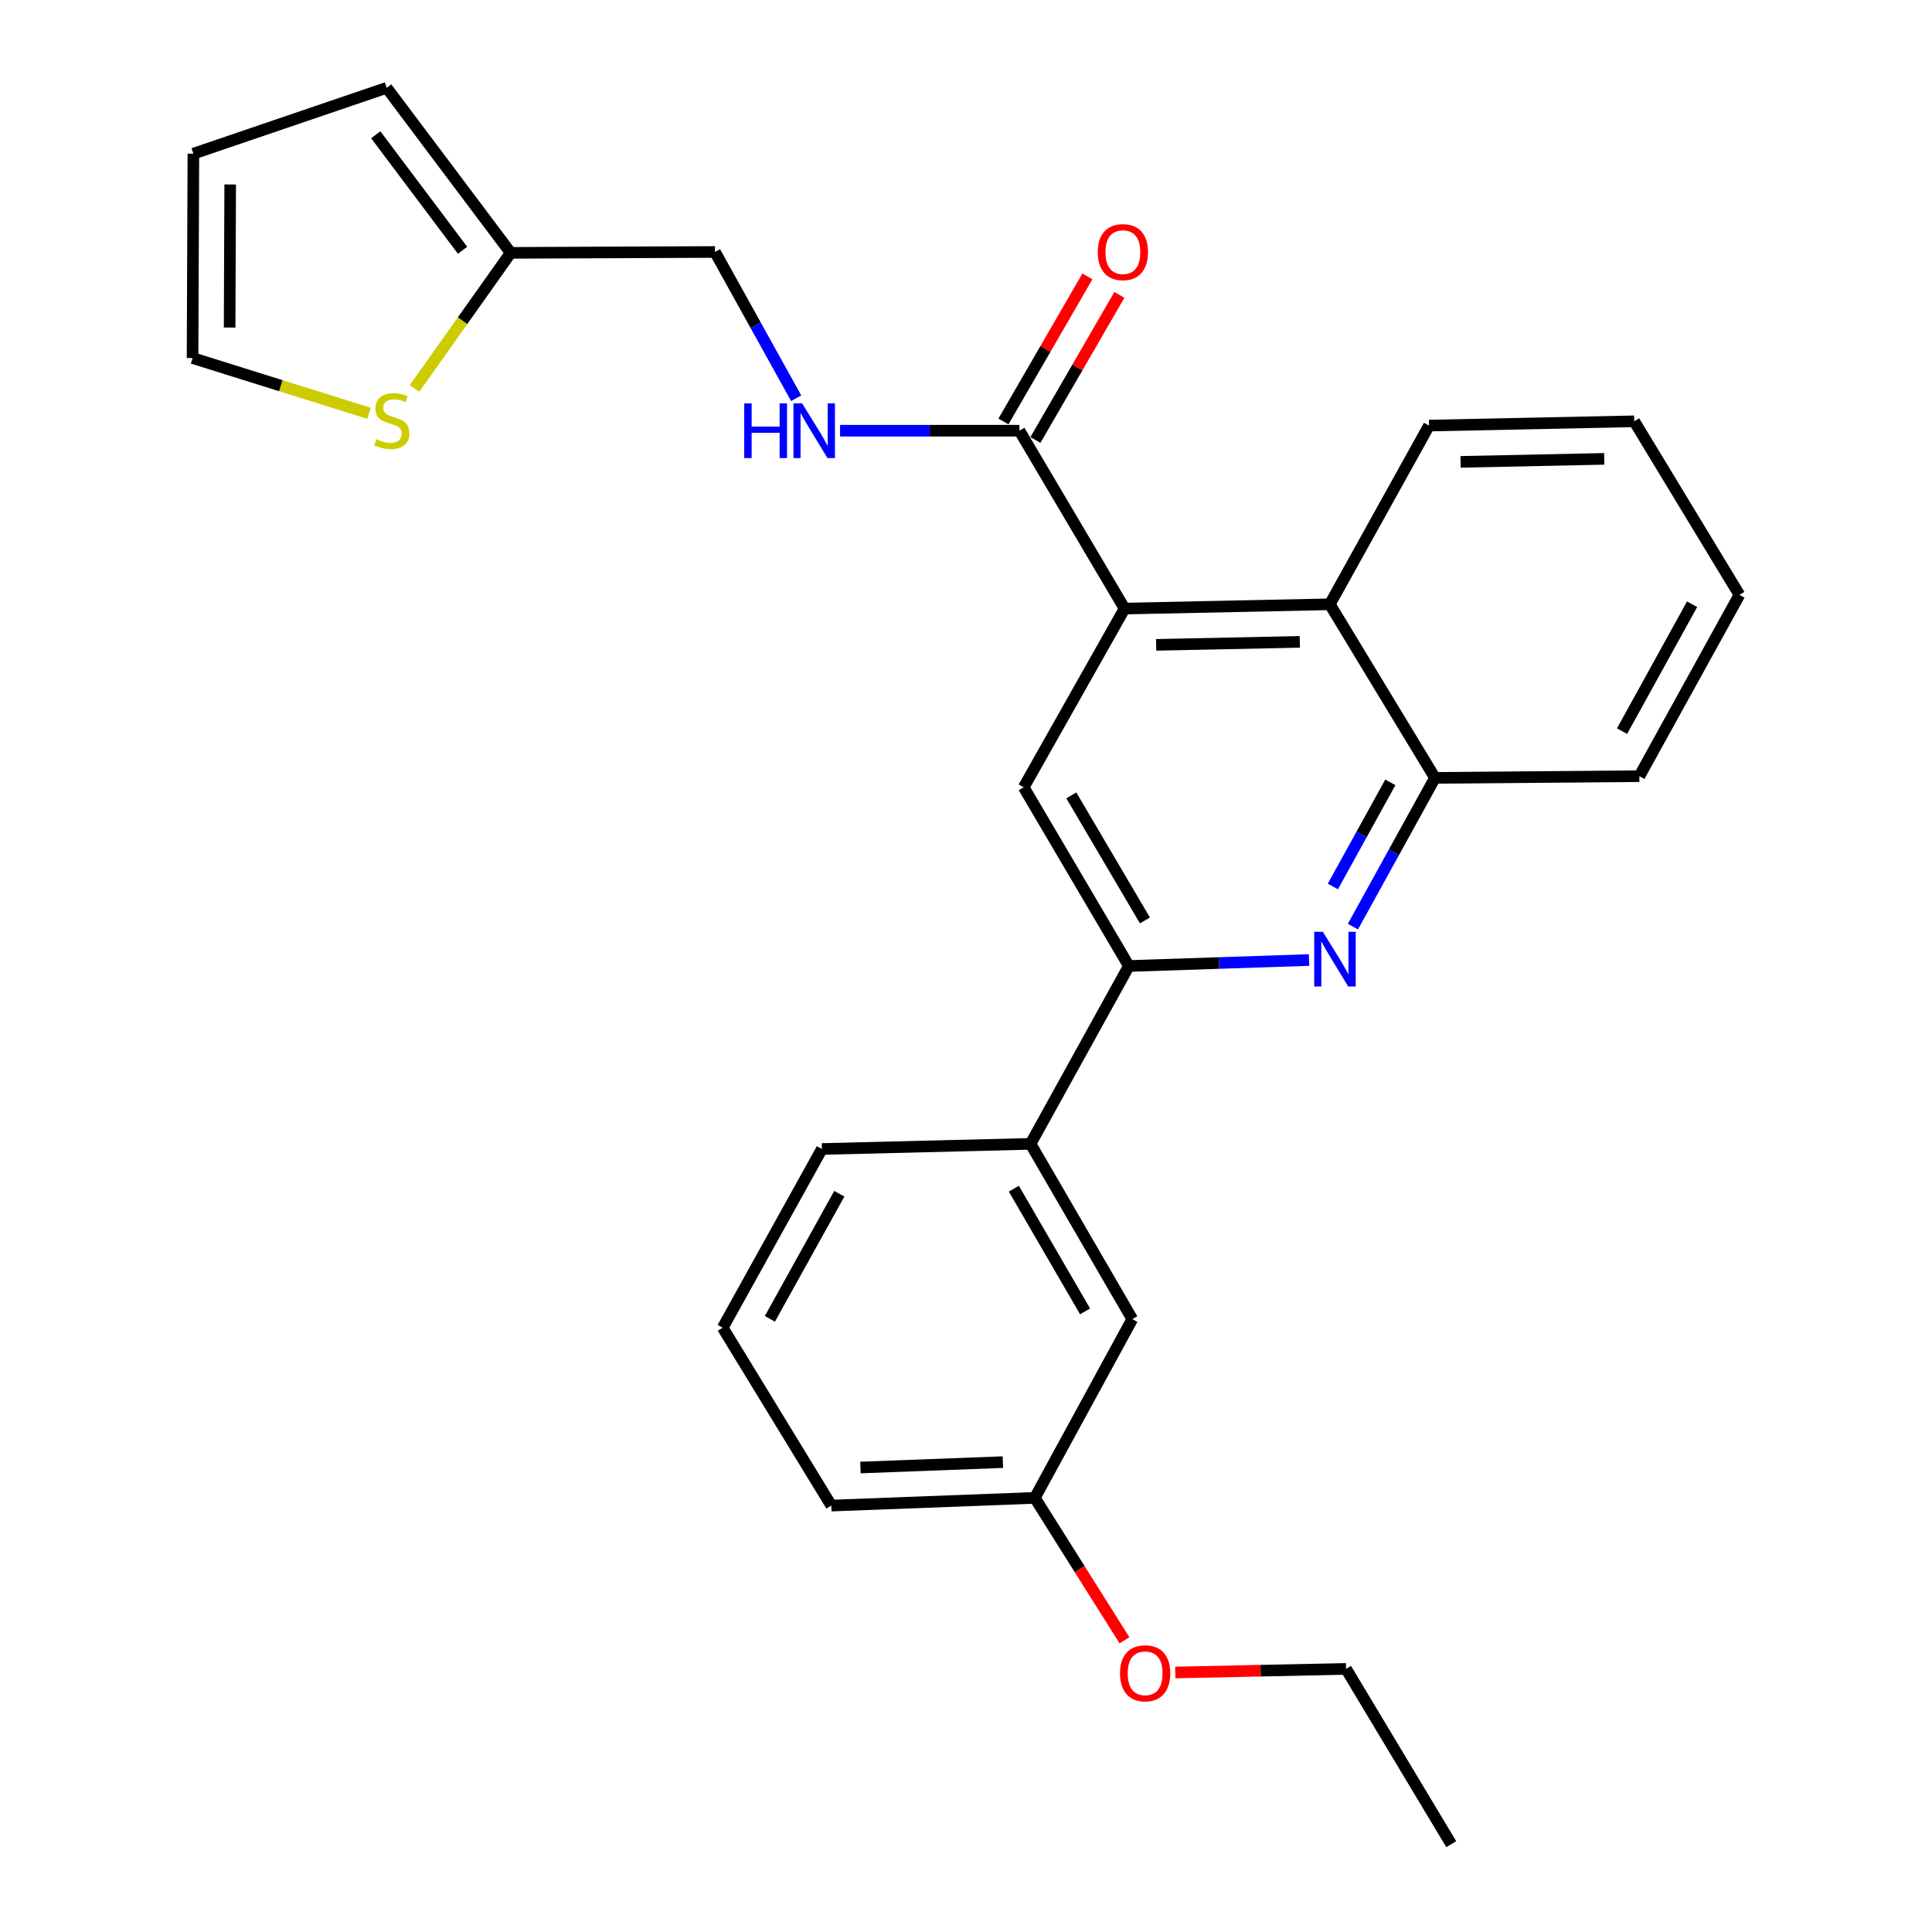 <?xml version='1.0' encoding='iso-8859-1'?>
<svg version='1.1' baseProfile='full'
              xmlns='http://www.w3.org/2000/svg'
                      xmlns:rdkit='http://www.rdkit.org/xml'
                      xmlns:xlink='http://www.w3.org/1999/xlink'
                  xml:space='preserve'
width='1000px' height='1000px' viewBox='0 0 1000 1000'>
<!-- END OF HEADER -->
<rect style='opacity:1.0;fill:#FFFFFF;stroke:none' width='1000' height='1000' x='0' y='0'> </rect>
<path class='bond-2' d='M 582.086,314.997 L 529.869,407.504' style='fill:none;fill-rule:evenodd;stroke:#000000;stroke-width:6px;stroke-linecap:butt;stroke-linejoin:miter;stroke-opacity:1' />
<path class='bond-3' d='M 582.086,314.997 L 527.66,222.937' style='fill:none;fill-rule:evenodd;stroke:#000000;stroke-width:6px;stroke-linecap:butt;stroke-linejoin:miter;stroke-opacity:1' />
<path class='bond-4' d='M 582.086,314.997 L 688.306,312.777' style='fill:none;fill-rule:evenodd;stroke:#000000;stroke-width:6px;stroke-linecap:butt;stroke-linejoin:miter;stroke-opacity:1' />
<path class='bond-4' d='M 598.419,333.78 L 672.773,332.226' style='fill:none;fill-rule:evenodd;stroke:#000000;stroke-width:6px;stroke-linecap:butt;stroke-linejoin:miter;stroke-opacity:1' />
<path class='bond-0' d='M 700.263,479.624 L 721.503,441.126' style='fill:none;fill-rule:evenodd;stroke:#0000FF;stroke-width:6px;stroke-linecap:butt;stroke-linejoin:miter;stroke-opacity:1' />
<path class='bond-0' d='M 721.503,441.126 L 742.744,402.629' style='fill:none;fill-rule:evenodd;stroke:#000000;stroke-width:6px;stroke-linecap:butt;stroke-linejoin:miter;stroke-opacity:1' />
<path class='bond-0' d='M 689.894,458.838 L 704.763,431.89' style='fill:none;fill-rule:evenodd;stroke:#0000FF;stroke-width:6px;stroke-linecap:butt;stroke-linejoin:miter;stroke-opacity:1' />
<path class='bond-0' d='M 704.763,431.89 L 719.631,404.941' style='fill:none;fill-rule:evenodd;stroke:#000000;stroke-width:6px;stroke-linecap:butt;stroke-linejoin:miter;stroke-opacity:1' />
<path class='bond-27' d='M 677.564,496.908 L 630.935,498.454' style='fill:none;fill-rule:evenodd;stroke:#0000FF;stroke-width:6px;stroke-linecap:butt;stroke-linejoin:miter;stroke-opacity:1' />
<path class='bond-27' d='M 630.935,498.454 L 584.306,500' style='fill:none;fill-rule:evenodd;stroke:#000000;stroke-width:6px;stroke-linecap:butt;stroke-linejoin:miter;stroke-opacity:1' />
<path class='bond-1' d='M 584.306,500 L 529.869,407.504' style='fill:none;fill-rule:evenodd;stroke:#000000;stroke-width:6px;stroke-linecap:butt;stroke-linejoin:miter;stroke-opacity:1' />
<path class='bond-1' d='M 592.618,476.428 L 554.512,411.681' style='fill:none;fill-rule:evenodd;stroke:#000000;stroke-width:6px;stroke-linecap:butt;stroke-linejoin:miter;stroke-opacity:1' />
<path class='bond-7' d='M 584.306,500 L 533.406,592.061' style='fill:none;fill-rule:evenodd;stroke:#000000;stroke-width:6px;stroke-linecap:butt;stroke-linejoin:miter;stroke-opacity:1' />
<path class='bond-6' d='M 527.66,222.937 L 481.242,222.937' style='fill:none;fill-rule:evenodd;stroke:#000000;stroke-width:6px;stroke-linecap:butt;stroke-linejoin:miter;stroke-opacity:1' />
<path class='bond-6' d='M 481.242,222.937 L 434.825,222.937' style='fill:none;fill-rule:evenodd;stroke:#0000FF;stroke-width:6px;stroke-linecap:butt;stroke-linejoin:miter;stroke-opacity:1' />
<path class='bond-11' d='M 535.934,227.725 L 557.662,190.183' style='fill:none;fill-rule:evenodd;stroke:#000000;stroke-width:6px;stroke-linecap:butt;stroke-linejoin:miter;stroke-opacity:1' />
<path class='bond-11' d='M 557.662,190.183 L 579.39,152.641' style='fill:none;fill-rule:evenodd;stroke:#FF0000;stroke-width:6px;stroke-linecap:butt;stroke-linejoin:miter;stroke-opacity:1' />
<path class='bond-11' d='M 519.386,218.148 L 541.114,180.606' style='fill:none;fill-rule:evenodd;stroke:#000000;stroke-width:6px;stroke-linecap:butt;stroke-linejoin:miter;stroke-opacity:1' />
<path class='bond-11' d='M 541.114,180.606 L 562.842,143.063' style='fill:none;fill-rule:evenodd;stroke:#FF0000;stroke-width:6px;stroke-linecap:butt;stroke-linejoin:miter;stroke-opacity:1' />
<path class='bond-5' d='M 688.306,312.777 L 742.744,402.629' style='fill:none;fill-rule:evenodd;stroke:#000000;stroke-width:6px;stroke-linecap:butt;stroke-linejoin:miter;stroke-opacity:1' />
<path class='bond-18' d='M 688.306,312.777 L 739.663,220.281' style='fill:none;fill-rule:evenodd;stroke:#000000;stroke-width:6px;stroke-linecap:butt;stroke-linejoin:miter;stroke-opacity:1' />
<path class='bond-20' d='M 742.744,402.629 L 848.538,401.747' style='fill:none;fill-rule:evenodd;stroke:#000000;stroke-width:6px;stroke-linecap:butt;stroke-linejoin:miter;stroke-opacity:1' />
<path class='bond-15' d='M 412.103,206.132 L 391.093,168.276' style='fill:none;fill-rule:evenodd;stroke:#0000FF;stroke-width:6px;stroke-linecap:butt;stroke-linejoin:miter;stroke-opacity:1' />
<path class='bond-15' d='M 391.093,168.276 L 370.083,130.42' style='fill:none;fill-rule:evenodd;stroke:#000000;stroke-width:6px;stroke-linecap:butt;stroke-linejoin:miter;stroke-opacity:1' />
<path class='bond-12' d='M 533.406,592.061 L 586.07,682.783' style='fill:none;fill-rule:evenodd;stroke:#000000;stroke-width:6px;stroke-linecap:butt;stroke-linejoin:miter;stroke-opacity:1' />
<path class='bond-12' d='M 524.77,615.268 L 561.635,678.773' style='fill:none;fill-rule:evenodd;stroke:#000000;stroke-width:6px;stroke-linecap:butt;stroke-linejoin:miter;stroke-opacity:1' />
<path class='bond-19' d='M 533.406,592.061 L 425.413,594.716' style='fill:none;fill-rule:evenodd;stroke:#000000;stroke-width:6px;stroke-linecap:butt;stroke-linejoin:miter;stroke-opacity:1' />
<path class='bond-8' d='M 214.537,201.076 L 239.434,165.976' style='fill:none;fill-rule:evenodd;stroke:#CCCC00;stroke-width:6px;stroke-linecap:butt;stroke-linejoin:miter;stroke-opacity:1' />
<path class='bond-8' d='M 239.434,165.976 L 264.331,130.876' style='fill:none;fill-rule:evenodd;stroke:#000000;stroke-width:6px;stroke-linecap:butt;stroke-linejoin:miter;stroke-opacity:1' />
<path class='bond-10' d='M 191.016,213.936 L 145.342,199.63' style='fill:none;fill-rule:evenodd;stroke:#CCCC00;stroke-width:6px;stroke-linecap:butt;stroke-linejoin:miter;stroke-opacity:1' />
<path class='bond-10' d='M 145.342,199.63 L 99.669,185.324' style='fill:none;fill-rule:evenodd;stroke:#000000;stroke-width:6px;stroke-linecap:butt;stroke-linejoin:miter;stroke-opacity:1' />
<path class='bond-9' d='M 264.331,130.876 L 370.083,130.42' style='fill:none;fill-rule:evenodd;stroke:#000000;stroke-width:6px;stroke-linecap:butt;stroke-linejoin:miter;stroke-opacity:1' />
<path class='bond-13' d='M 264.331,130.876 L 200.142,45.455' style='fill:none;fill-rule:evenodd;stroke:#000000;stroke-width:6px;stroke-linecap:butt;stroke-linejoin:miter;stroke-opacity:1' />
<path class='bond-13' d='M 239.417,129.549 L 194.485,69.754' style='fill:none;fill-rule:evenodd;stroke:#000000;stroke-width:6px;stroke-linecap:butt;stroke-linejoin:miter;stroke-opacity:1' />
<path class='bond-29' d='M 99.669,185.324 L 100.094,79.54' style='fill:none;fill-rule:evenodd;stroke:#000000;stroke-width:6px;stroke-linecap:butt;stroke-linejoin:miter;stroke-opacity:1' />
<path class='bond-29' d='M 118.852,169.534 L 119.15,95.485' style='fill:none;fill-rule:evenodd;stroke:#000000;stroke-width:6px;stroke-linecap:butt;stroke-linejoin:miter;stroke-opacity:1' />
<path class='bond-16' d='M 586.07,682.783 L 535.615,775.3' style='fill:none;fill-rule:evenodd;stroke:#000000;stroke-width:6px;stroke-linecap:butt;stroke-linejoin:miter;stroke-opacity:1' />
<path class='bond-14' d='M 200.142,45.455 L 100.094,79.54' style='fill:none;fill-rule:evenodd;stroke:#000000;stroke-width:6px;stroke-linecap:butt;stroke-linejoin:miter;stroke-opacity:1' />
<path class='bond-17' d='M 535.615,775.3 L 558.817,812.156' style='fill:none;fill-rule:evenodd;stroke:#000000;stroke-width:6px;stroke-linecap:butt;stroke-linejoin:miter;stroke-opacity:1' />
<path class='bond-17' d='M 558.817,812.156 L 582.018,849.012' style='fill:none;fill-rule:evenodd;stroke:#FF0000;stroke-width:6px;stroke-linecap:butt;stroke-linejoin:miter;stroke-opacity:1' />
<path class='bond-30' d='M 535.615,775.3 L 430.288,779.294' style='fill:none;fill-rule:evenodd;stroke:#000000;stroke-width:6px;stroke-linecap:butt;stroke-linejoin:miter;stroke-opacity:1' />
<path class='bond-30' d='M 519.092,756.793 L 445.363,759.589' style='fill:none;fill-rule:evenodd;stroke:#000000;stroke-width:6px;stroke-linecap:butt;stroke-linejoin:miter;stroke-opacity:1' />
<path class='bond-23' d='M 608.32,865.682 L 652.519,864.747' style='fill:none;fill-rule:evenodd;stroke:#FF0000;stroke-width:6px;stroke-linecap:butt;stroke-linejoin:miter;stroke-opacity:1' />
<path class='bond-23' d='M 652.519,864.747 L 696.719,863.813' style='fill:none;fill-rule:evenodd;stroke:#000000;stroke-width:6px;stroke-linecap:butt;stroke-linejoin:miter;stroke-opacity:1' />
<path class='bond-24' d='M 739.663,220.281 L 845.883,218.061' style='fill:none;fill-rule:evenodd;stroke:#000000;stroke-width:6px;stroke-linecap:butt;stroke-linejoin:miter;stroke-opacity:1' />
<path class='bond-24' d='M 755.996,239.064 L 830.349,237.51' style='fill:none;fill-rule:evenodd;stroke:#000000;stroke-width:6px;stroke-linecap:butt;stroke-linejoin:miter;stroke-opacity:1' />
<path class='bond-21' d='M 425.413,594.716 L 374.077,687.223' style='fill:none;fill-rule:evenodd;stroke:#000000;stroke-width:6px;stroke-linecap:butt;stroke-linejoin:miter;stroke-opacity:1' />
<path class='bond-21' d='M 434.43,617.869 L 398.495,682.624' style='fill:none;fill-rule:evenodd;stroke:#000000;stroke-width:6px;stroke-linecap:butt;stroke-linejoin:miter;stroke-opacity:1' />
<path class='bond-28' d='M 848.538,401.747 L 900.331,307.913' style='fill:none;fill-rule:evenodd;stroke:#000000;stroke-width:6px;stroke-linecap:butt;stroke-linejoin:miter;stroke-opacity:1' />
<path class='bond-28' d='M 839.568,378.433 L 875.823,312.748' style='fill:none;fill-rule:evenodd;stroke:#000000;stroke-width:6px;stroke-linecap:butt;stroke-linejoin:miter;stroke-opacity:1' />
<path class='bond-22' d='M 374.077,687.223 L 430.288,779.294' style='fill:none;fill-rule:evenodd;stroke:#000000;stroke-width:6px;stroke-linecap:butt;stroke-linejoin:miter;stroke-opacity:1' />
<path class='bond-25' d='M 696.719,863.813 L 751.167,954.545' style='fill:none;fill-rule:evenodd;stroke:#000000;stroke-width:6px;stroke-linecap:butt;stroke-linejoin:miter;stroke-opacity:1' />
<path class='bond-26' d='M 845.883,218.061 L 900.331,307.913' style='fill:none;fill-rule:evenodd;stroke:#000000;stroke-width:6px;stroke-linecap:butt;stroke-linejoin:miter;stroke-opacity:1' />
<path  class='atom-1' d='M 684.712 482.303
L 693.992 497.303
Q 694.912 498.783, 696.392 501.463
Q 697.872 504.143, 697.952 504.303
L 697.952 482.303
L 701.712 482.303
L 701.712 510.623
L 697.832 510.623
L 687.872 494.223
Q 686.712 492.303, 685.472 490.103
Q 684.272 487.903, 683.912 487.223
L 683.912 510.623
L 680.232 510.623
L 680.232 482.303
L 684.712 482.303
' fill='#0000FF'/>
<path  class='atom-7' d='M 385.209 208.777
L 389.049 208.777
L 389.049 220.817
L 403.529 220.817
L 403.529 208.777
L 407.369 208.777
L 407.369 237.097
L 403.529 237.097
L 403.529 224.017
L 389.049 224.017
L 389.049 237.097
L 385.209 237.097
L 385.209 208.777
' fill='#0000FF'/>
<path  class='atom-7' d='M 415.169 208.777
L 424.449 223.777
Q 425.369 225.257, 426.849 227.937
Q 428.329 230.617, 428.409 230.777
L 428.409 208.777
L 432.169 208.777
L 432.169 237.097
L 428.289 237.097
L 418.329 220.697
Q 417.169 218.777, 415.929 216.577
Q 414.729 214.377, 414.369 213.697
L 414.369 237.097
L 410.689 237.097
L 410.689 208.777
L 415.169 208.777
' fill='#0000FF'/>
<path  class='atom-9' d='M 194.798 227.346
Q 195.118 227.466, 196.438 228.026
Q 197.758 228.586, 199.198 228.946
Q 200.678 229.266, 202.118 229.266
Q 204.798 229.266, 206.358 227.986
Q 207.918 226.666, 207.918 224.386
Q 207.918 222.826, 207.118 221.866
Q 206.358 220.906, 205.158 220.386
Q 203.958 219.866, 201.958 219.266
Q 199.438 218.506, 197.918 217.786
Q 196.438 217.066, 195.358 215.546
Q 194.318 214.026, 194.318 211.466
Q 194.318 207.906, 196.718 205.706
Q 199.158 203.506, 203.958 203.506
Q 207.238 203.506, 210.958 205.066
L 210.038 208.146
Q 206.638 206.746, 204.078 206.746
Q 201.318 206.746, 199.798 207.906
Q 198.278 209.026, 198.318 210.986
Q 198.318 212.506, 199.078 213.426
Q 199.878 214.346, 200.998 214.866
Q 202.158 215.386, 204.078 215.986
Q 206.638 216.786, 208.158 217.586
Q 209.678 218.386, 210.758 220.026
Q 211.878 221.626, 211.878 224.386
Q 211.878 228.306, 209.238 230.426
Q 206.638 232.506, 202.278 232.506
Q 199.758 232.506, 197.838 231.946
Q 195.958 231.426, 193.718 230.506
L 194.798 227.346
' fill='#CCCC00'/>
<path  class='atom-12' d='M 568.205 130.5
Q 568.205 123.7, 571.565 119.9
Q 574.925 116.1, 581.205 116.1
Q 587.485 116.1, 590.845 119.9
Q 594.205 123.7, 594.205 130.5
Q 594.205 137.38, 590.805 141.3
Q 587.405 145.18, 581.205 145.18
Q 574.965 145.18, 571.565 141.3
Q 568.205 137.42, 568.205 130.5
M 581.205 141.98
Q 585.525 141.98, 587.845 139.1
Q 590.205 136.18, 590.205 130.5
Q 590.205 124.94, 587.845 122.14
Q 585.525 119.3, 581.205 119.3
Q 576.885 119.3, 574.525 122.1
Q 572.205 124.9, 572.205 130.5
Q 572.205 136.22, 574.525 139.1
Q 576.885 141.98, 581.205 141.98
' fill='#FF0000'/>
<path  class='atom-18' d='M 579.719 866.091
Q 579.719 859.291, 583.079 855.491
Q 586.439 851.691, 592.719 851.691
Q 598.999 851.691, 602.359 855.491
Q 605.719 859.291, 605.719 866.091
Q 605.719 872.971, 602.319 876.891
Q 598.919 880.771, 592.719 880.771
Q 586.479 880.771, 583.079 876.891
Q 579.719 873.011, 579.719 866.091
M 592.719 877.571
Q 597.039 877.571, 599.359 874.691
Q 601.719 871.771, 601.719 866.091
Q 601.719 860.531, 599.359 857.731
Q 597.039 854.891, 592.719 854.891
Q 588.399 854.891, 586.039 857.691
Q 583.719 860.491, 583.719 866.091
Q 583.719 871.811, 586.039 874.691
Q 588.399 877.571, 592.719 877.571
' fill='#FF0000'/>
</svg>
